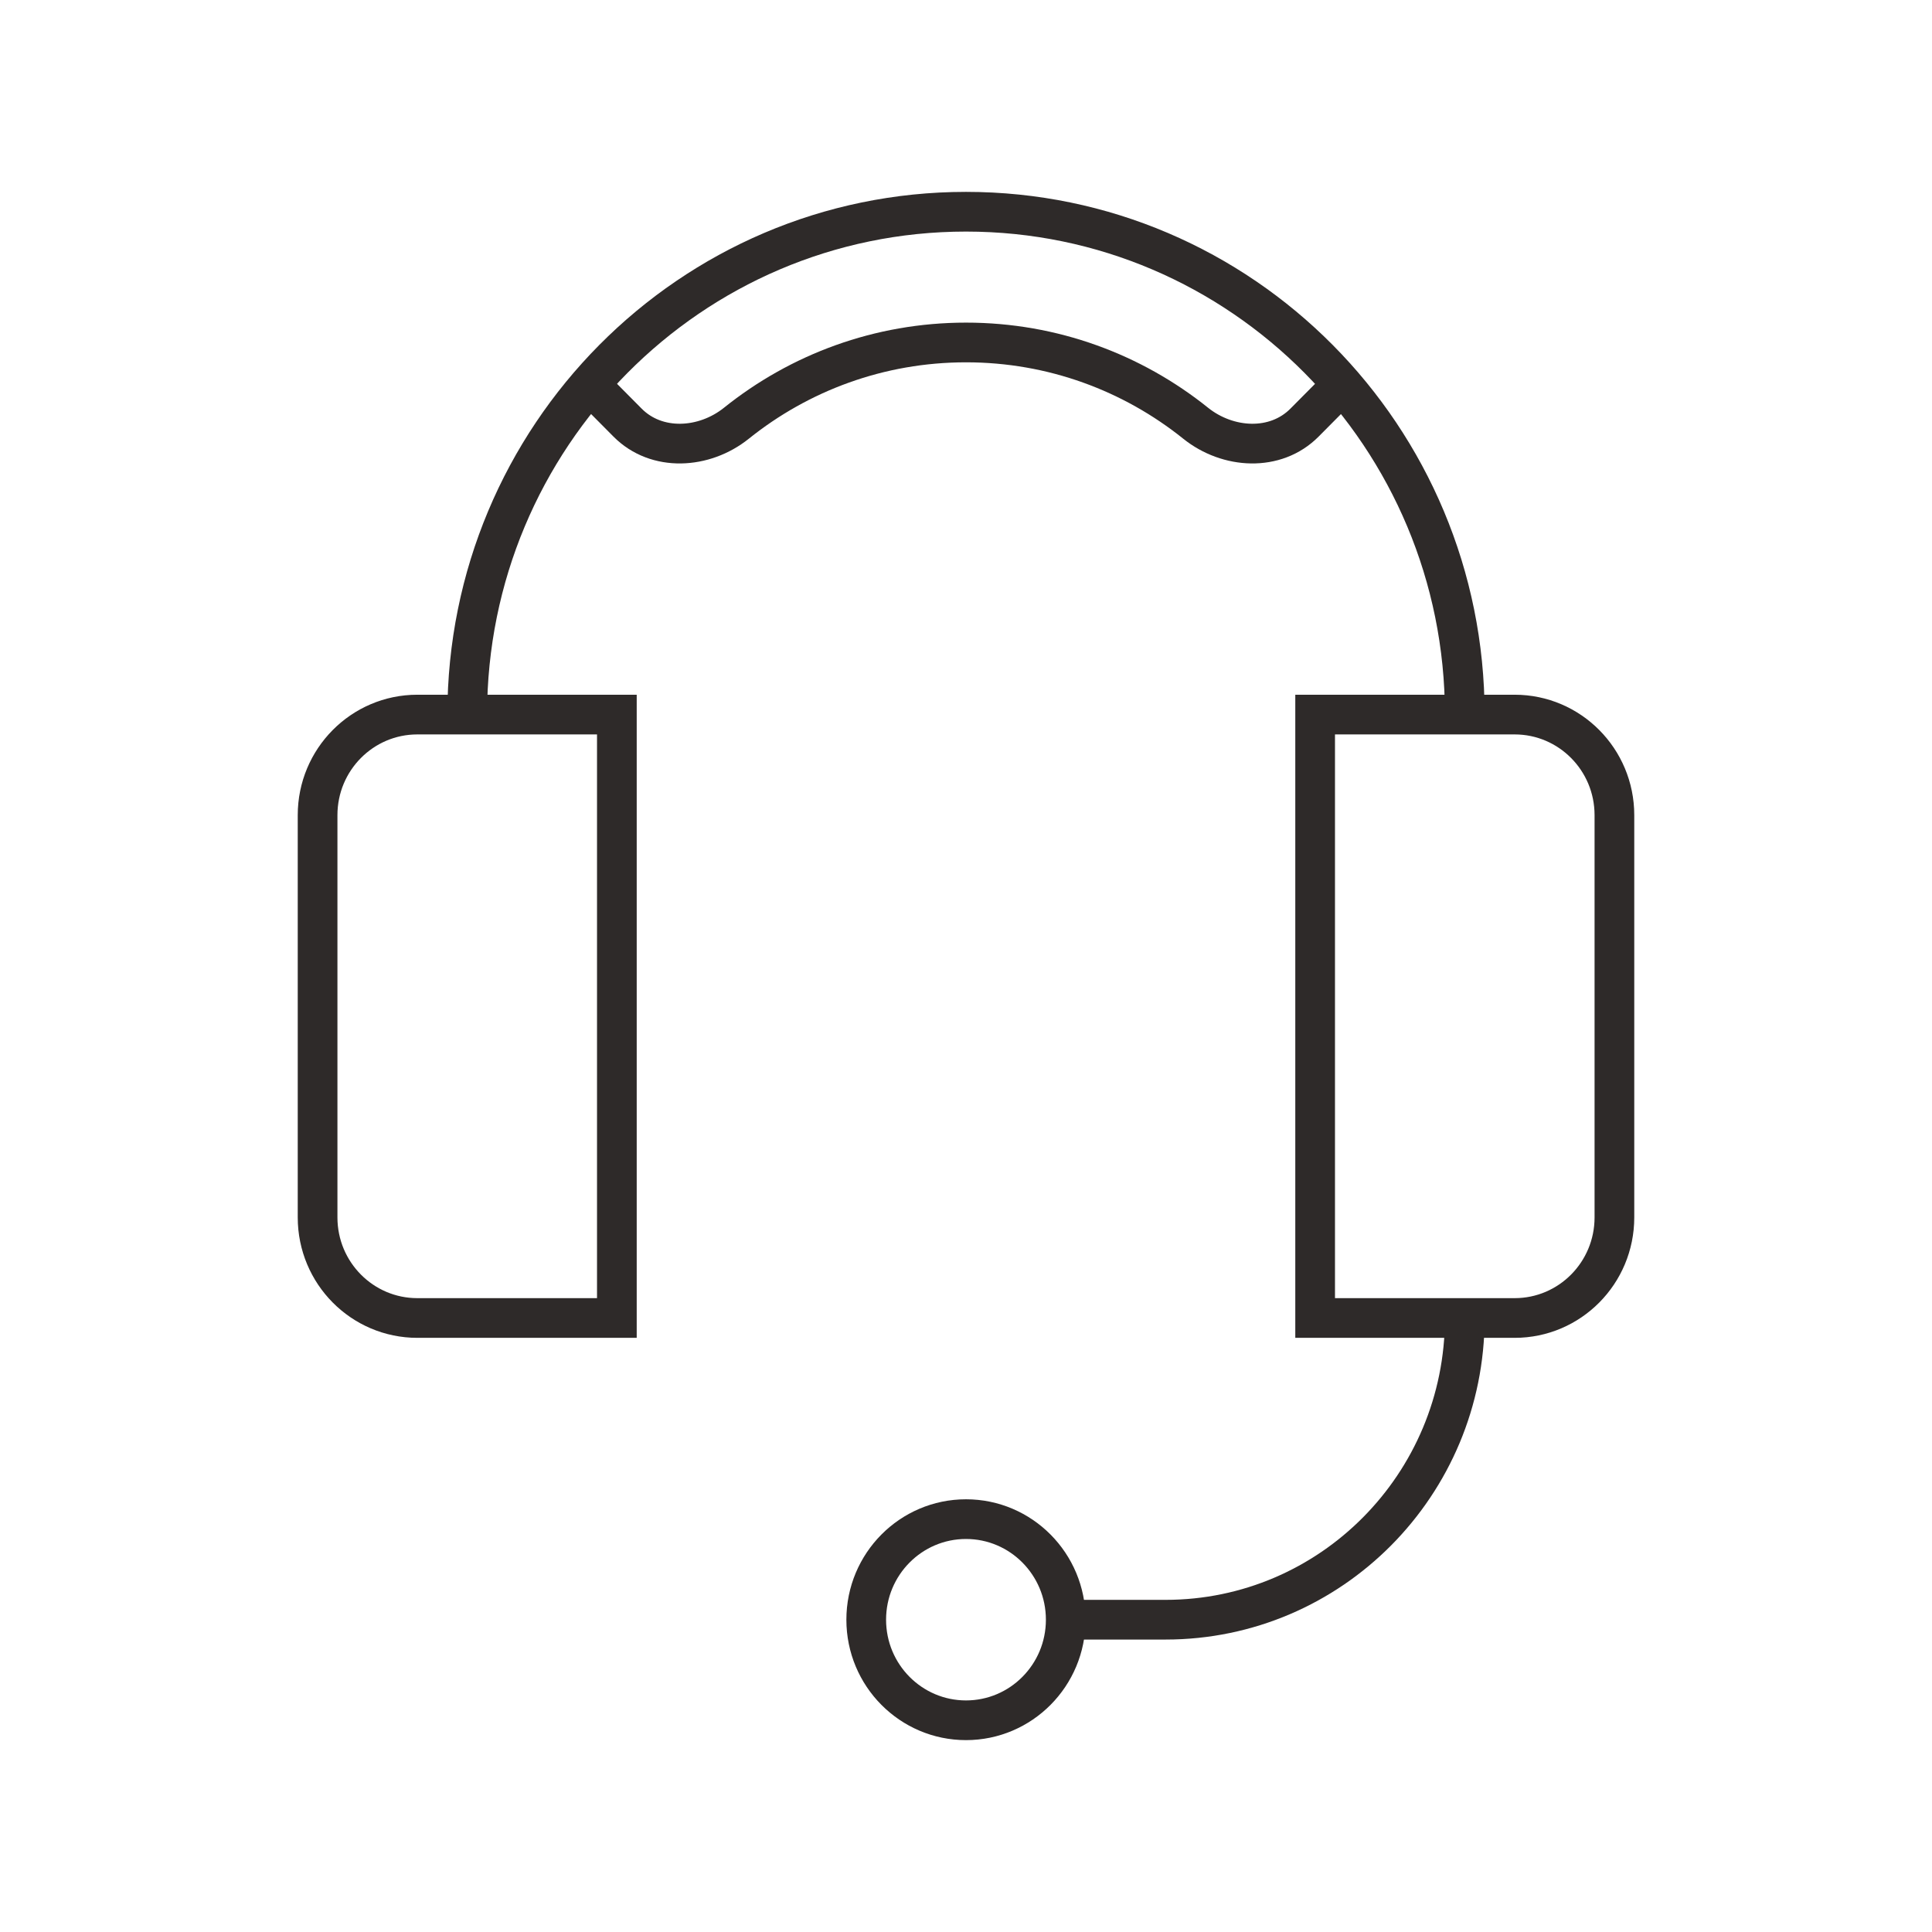 <svg width="73" height="73" viewBox="0 0 73 73" fill="none" xmlns="http://www.w3.org/2000/svg">
    <g clip-path="url(#clip0_420_301228)">
        <g clip-path="url(#clip1_420_301228)">
            <path d="M17.654 27.38V27C17.654 16.507 26.092 8 36.5 8C46.908 8 55.346 16.507 55.346 27V27.38M23.308 27H15.769C13.688 27 12 28.701 12 30.8V46C12 48.099 13.688 49.8 15.769 49.8H23.308V27ZM49.692 27H57.231C59.312 27 61 28.701 61 30.8V46C61 48.099 59.312 49.8 57.231 49.8H49.692V27Z" stroke="#2E2A29" stroke-width="1.5"/>
            <path d="M40.27 61.2H44.039C50.284 61.2 55.346 56.096 55.346 49.8" stroke="#2E2A29" stroke-width="1.5"/>
            <path d="M40.269 61.2C40.269 63.299 38.581 65 36.5 65C34.418 65 32.73 63.299 32.73 61.2C32.73 59.102 34.418 57.4 36.5 57.4C38.581 57.4 40.269 59.102 40.269 61.2Z" stroke="#2E2A29" stroke-width="1.5"/>
            <path d="M22.215 14.46L23.711 15.967C24.81 17.076 26.608 16.967 27.824 15.992C30.206 14.081 33.221 12.94 36.501 12.94C39.781 12.94 42.797 14.081 45.178 15.992C46.395 16.967 48.193 17.076 49.292 15.967L50.788 14.46" stroke="#2E2A29" stroke-width="1.5"/>
        </g>
    </g>
    <defs>
        <clipPath id="clip0_420_301228">
            <rect width="73" height="73" fill="white"/>
        </clipPath>
        <clipPath id="clip1_420_301228">
            <rect width="73" height="73" fill="white"/>
        </clipPath>
    </defs>
</svg>
